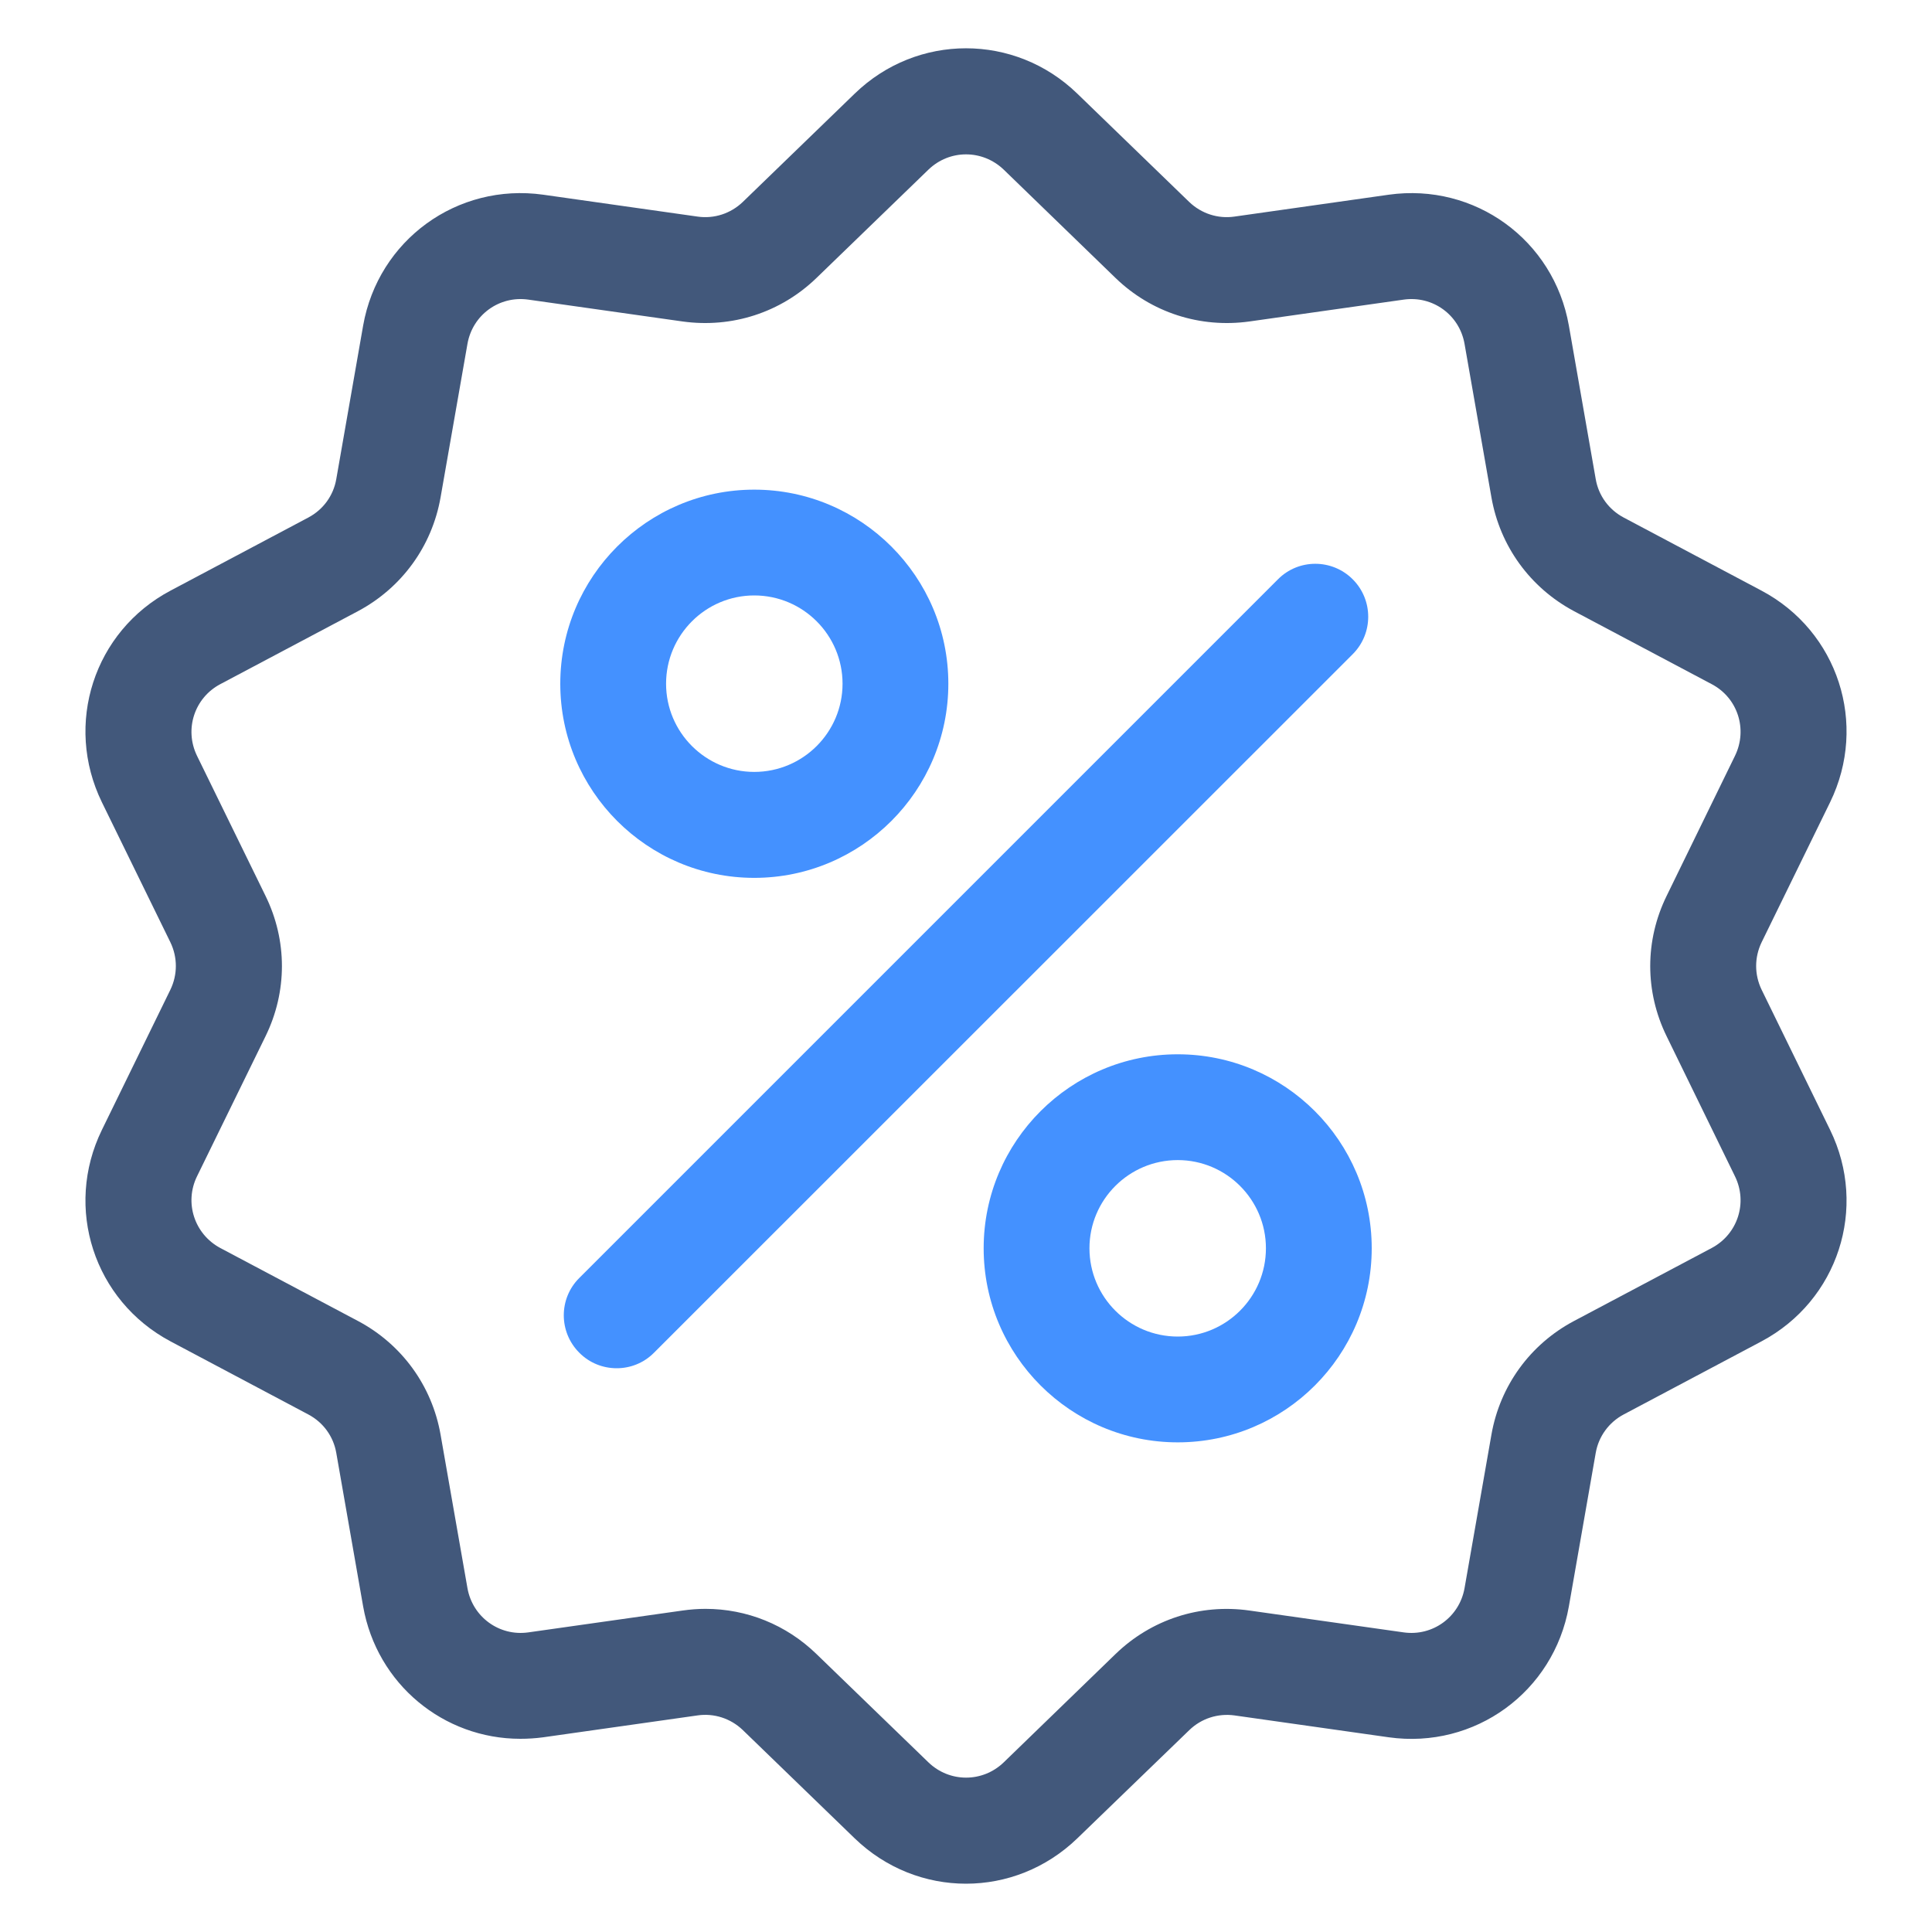 <?xml version="1.0" encoding="UTF-8"?>
<svg xmlns="http://www.w3.org/2000/svg" xmlns:xlink="http://www.w3.org/1999/xlink" width="50pt" height="50pt" viewBox="0 0 50 50" version="1.1">
<g id="surface1">
<path style=" stroke:none;fill-rule:nonzero;fill:rgb(25.882%,34.51%,48.235%);fill-opacity:1;" d="M 43.133 26.82 L 44.902 30.445 C 45.234 31.125 44.973 31.938 44.301 32.297 L 40.734 34.188 C 39.602 34.789 38.82 35.863 38.598 37.129 L 37.902 41.102 C 37.77 41.848 37.078 42.352 36.328 42.246 L 32.332 41.68 C 31.059 41.5 29.797 41.91 28.871 42.805 L 25.977 45.609 C 25.43 46.137 24.574 46.137 24.027 45.609 L 21.129 42.805 C 20.348 42.047 19.324 41.637 18.258 41.637 C 18.062 41.637 17.867 41.652 17.668 41.68 L 13.672 42.246 C 12.922 42.352 12.23 41.848 12.098 41.102 L 11.402 37.129 C 11.18 35.863 10.398 34.789 9.266 34.188 L 5.699 32.297 C 5.031 31.938 4.766 31.125 5.098 30.445 L 6.871 26.82 C 7.438 25.664 7.438 24.34 6.871 23.184 L 5.098 19.559 C 4.766 18.875 5.031 18.062 5.699 17.707 L 9.266 15.816 C 10.398 15.211 11.18 14.137 11.402 12.871 L 12.098 8.898 C 12.23 8.148 12.922 7.648 13.672 7.754 L 17.668 8.32 C 18.941 8.496 20.203 8.09 21.129 7.195 L 24.027 4.391 C 24.574 3.863 25.426 3.863 25.977 4.391 L 28.871 7.195 C 29.797 8.09 31.059 8.496 32.332 8.32 L 36.328 7.754 C 37.078 7.648 37.77 8.148 37.902 8.898 L 38.598 12.871 C 38.82 14.137 39.602 15.211 40.734 15.816 L 44.301 17.707 C 44.973 18.062 45.234 18.875 44.902 19.559 L 43.133 23.184 C 42.566 24.34 42.566 25.664 43.133 26.82 Z M 45.59 25.613 C 45.402 25.223 45.402 24.777 45.59 24.387 L 47.363 20.762 C 48.348 18.742 47.57 16.336 45.586 15.285 L 42.023 13.395 C 41.637 13.191 41.371 12.828 41.297 12.398 L 40.602 8.426 C 40.211 6.211 38.168 4.727 35.941 5.039 L 31.949 5.605 C 31.52 5.668 31.09 5.527 30.777 5.227 L 27.879 2.422 C 26.266 0.859 23.734 0.859 22.121 2.422 L 19.223 5.227 C 18.91 5.527 18.48 5.668 18.051 5.605 L 14.059 5.039 C 11.832 4.727 9.789 6.211 9.398 8.426 L 8.703 12.398 C 8.629 12.828 8.363 13.191 7.977 13.395 L 4.414 15.285 C 2.43 16.336 1.652 18.742 2.637 20.762 L 4.41 24.387 C 4.598 24.777 4.598 25.223 4.41 25.613 L 2.637 29.242 C 1.652 31.258 2.43 33.66 4.414 34.715 L 7.977 36.605 C 8.363 36.809 8.629 37.172 8.703 37.602 L 9.398 41.574 C 9.754 43.586 11.48 45 13.465 45 C 13.66 45 13.859 44.988 14.059 44.961 L 18.051 44.395 C 18.48 44.332 18.91 44.473 19.223 44.773 L 22.121 47.578 C 22.93 48.359 23.965 48.75 25 48.75 C 26.035 48.75 27.07 48.359 27.879 47.578 L 30.777 44.777 C 31.09 44.473 31.52 44.336 31.949 44.395 L 35.941 44.961 C 38.168 45.273 40.211 43.785 40.602 41.574 L 41.297 37.602 C 41.371 37.176 41.637 36.809 42.023 36.605 L 45.586 34.715 C 47.57 33.66 48.348 31.258 47.363 29.242 Z M 45.59 25.613 "/>
<path style=" stroke:none;fill-rule:nonzero;fill:rgb(26.667%,56.863%,100%);fill-opacity:1;" d="M 35.008 14.992 C 34.473 14.457 33.605 14.457 33.074 14.992 L 14.992 33.074 C 14.457 33.605 14.457 34.473 14.992 35.008 C 15.258 35.277 15.609 35.41 15.961 35.41 C 16.309 35.41 16.66 35.277 16.926 35.008 L 35.008 16.93 C 35.543 16.395 35.543 15.527 35.008 14.992 Z M 35.008 14.992 "/>
<path style=" stroke:none;fill-rule:nonzero;fill:rgb(26.667%,56.863%,100%);fill-opacity:1;" d="M 19.52 15.41 C 20.781 15.41 21.805 16.434 21.805 17.695 C 21.805 18.953 20.781 19.977 19.52 19.977 C 18.262 19.977 17.238 18.953 17.238 17.695 C 17.238 16.434 18.262 15.41 19.52 15.41 Z M 19.52 22.719 C 22.289 22.719 24.543 20.465 24.543 17.695 C 24.543 14.926 22.289 12.672 19.52 12.672 C 16.75 12.672 14.5 14.926 14.5 17.695 C 14.5 20.465 16.75 22.719 19.52 22.719 Z M 19.52 22.719 "/>
<path style=" stroke:none;fill-rule:nonzero;fill:rgb(26.667%,56.863%,100%);fill-opacity:1;" d="M 30.48 34.59 C 29.219 34.59 28.195 33.566 28.195 32.305 C 28.195 31.047 29.219 30.023 30.48 30.023 C 31.738 30.023 32.762 31.047 32.762 32.305 C 32.762 33.566 31.738 34.59 30.48 34.59 Z M 30.48 27.285 C 27.711 27.285 25.457 29.535 25.457 32.305 C 25.457 35.078 27.711 37.328 30.48 37.328 C 33.25 37.328 35.5 35.078 35.5 32.305 C 35.5 29.535 33.25 27.285 30.48 27.285 Z M 30.48 27.285 "/>
</g>
</svg>
